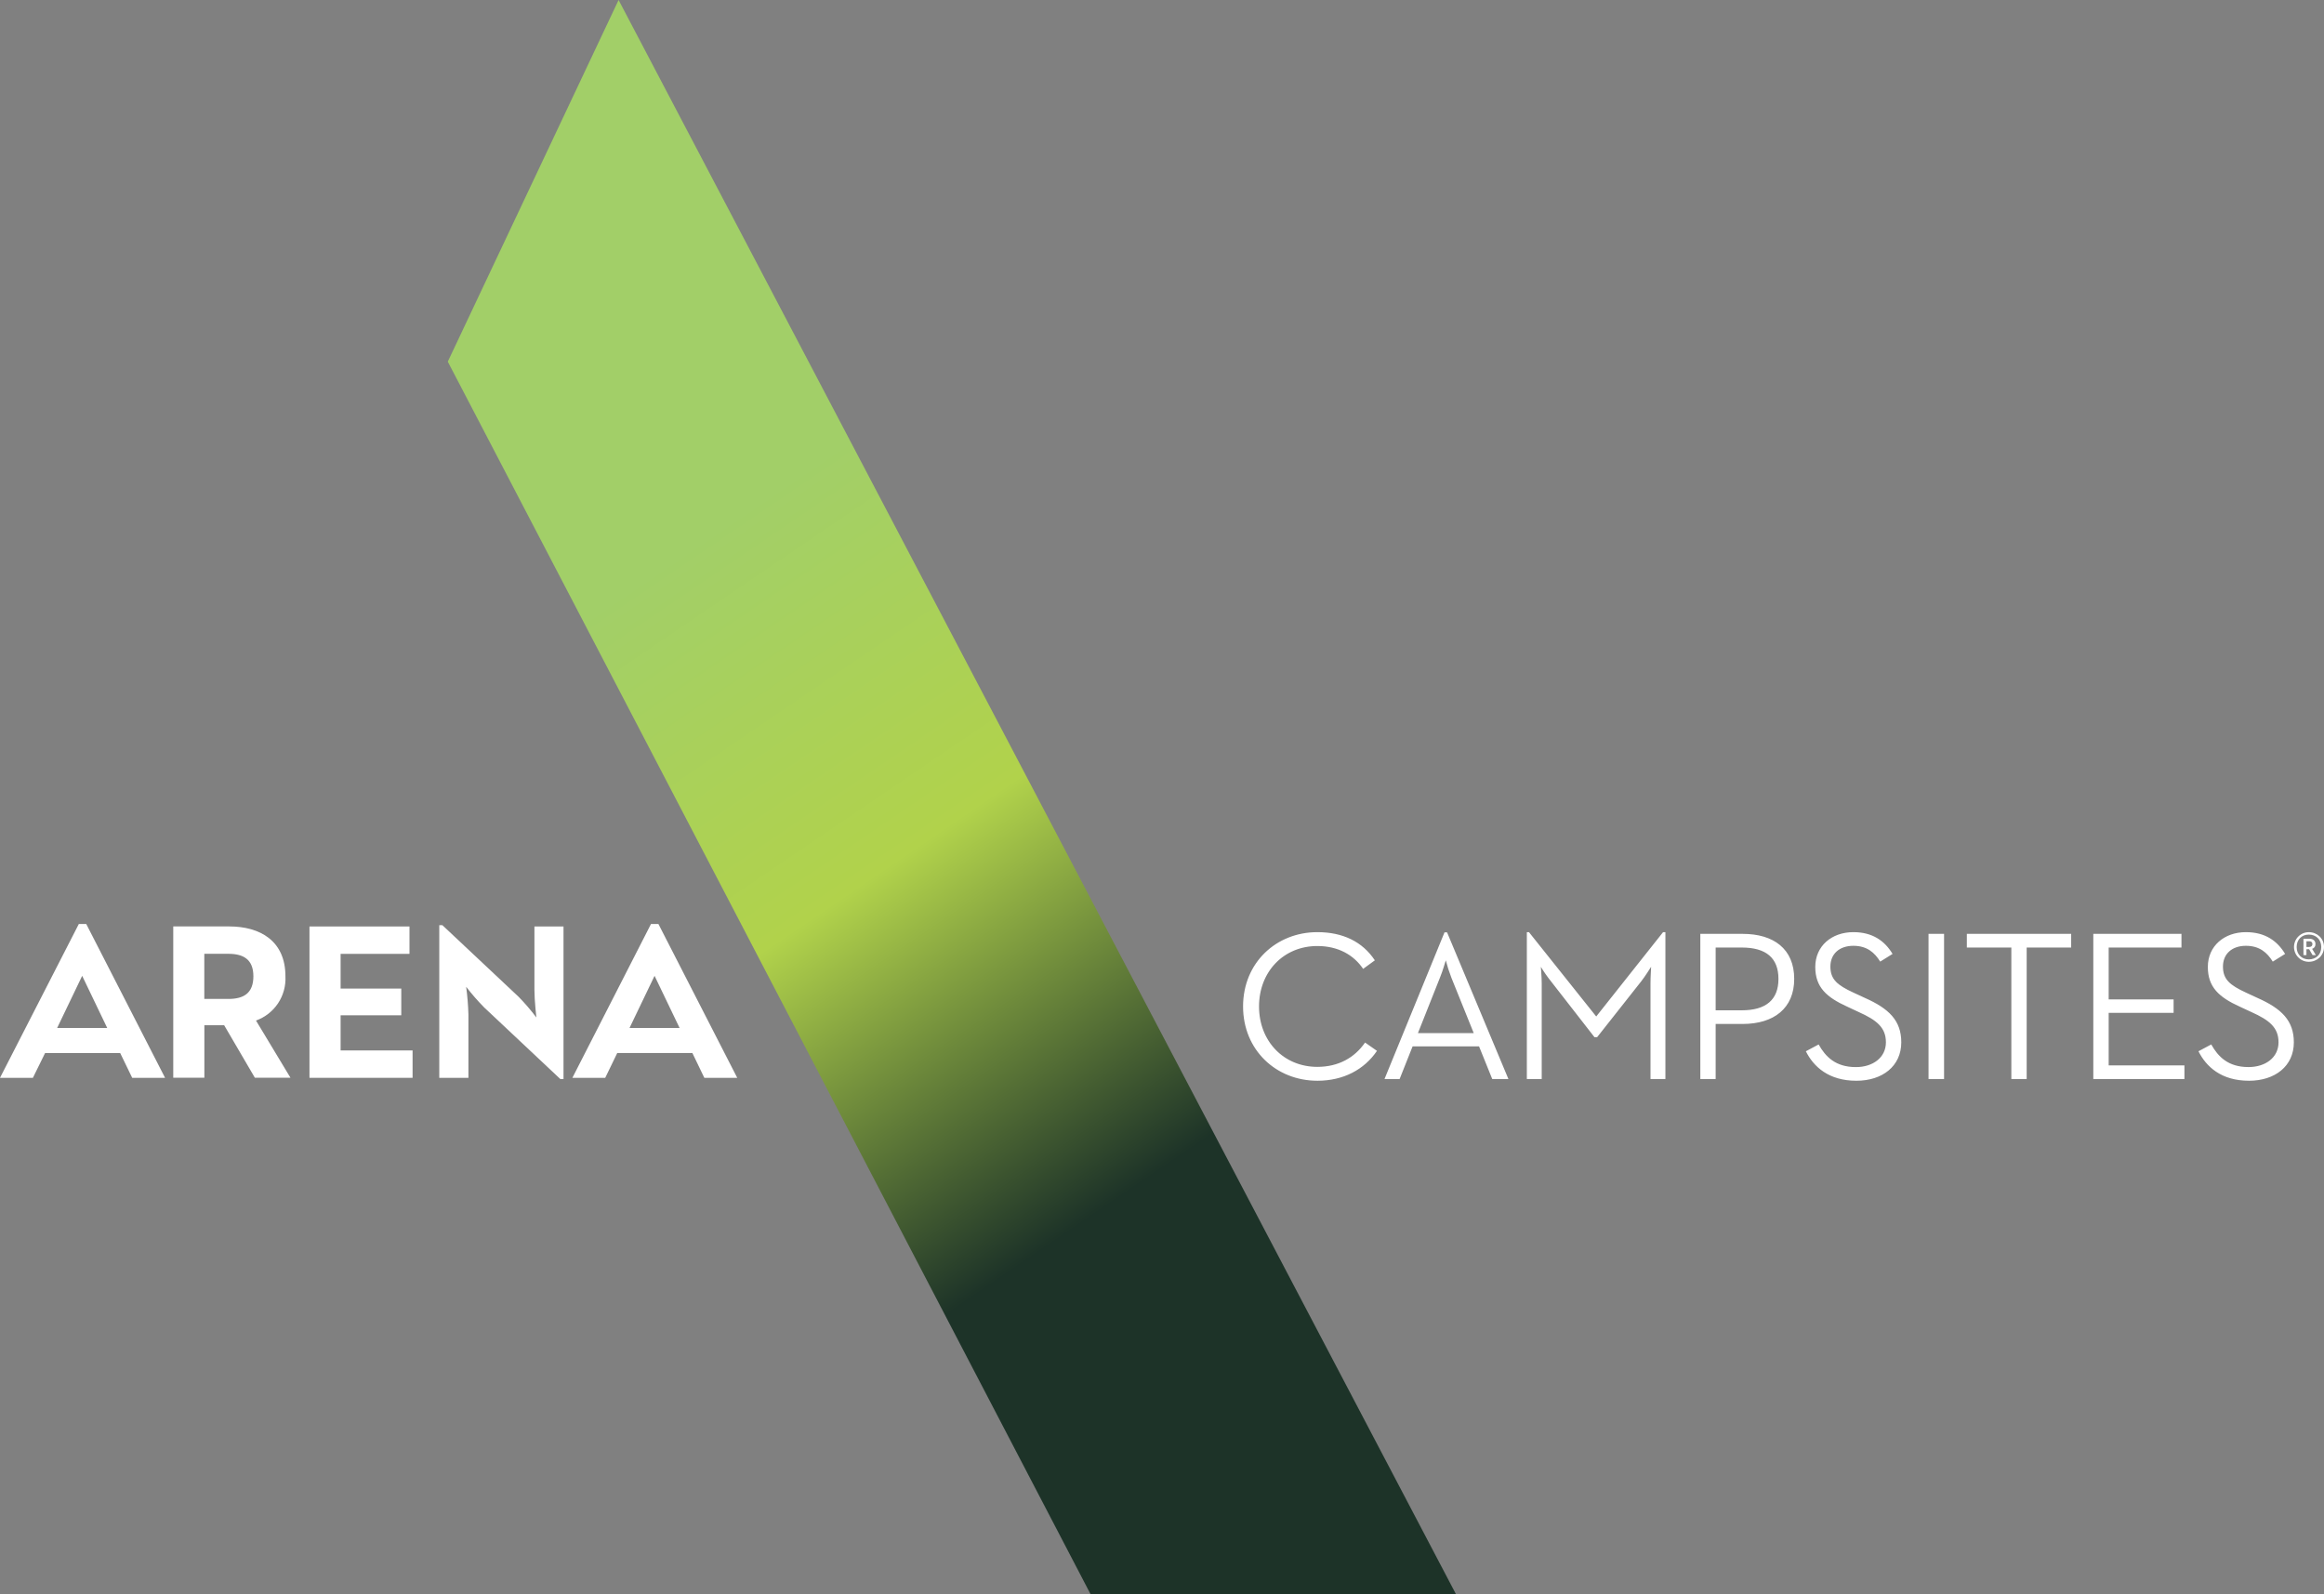 <svg width="172" height="118" viewBox="0 0 172 118" fill="none" xmlns="http://www.w3.org/2000/svg">
<rect x="0" y="0" width="172" height="118" fill="#808080" stroke="none"/>
<path d="M5.834 68.395L0 79.783H2.435L3.336 77.949H8.895L9.784 79.783H12.216L6.382 68.395H5.834ZM4.229 76.093L6.082 72.233L7.935 76.093H4.229Z" fill="white"/>
<path d="M21.125 72.266C21.125 69.646 19.25 68.577 16.963 68.577H12.823V79.775H15.125V75.889H16.589L18.861 79.775H21.496L18.946 75.544C19.613 75.305 20.185 74.857 20.578 74.267C20.971 73.676 21.162 72.975 21.125 72.266ZM16.9 73.944H15.121V70.603H16.9C18.012 70.603 18.753 71.015 18.753 72.266C18.753 73.517 18.038 73.944 16.904 73.944H16.9Z" fill="white"/>
<path d="M25.209 75.154H29.698V73.176H25.209V70.607H30.306V68.58H22.904V79.783H30.535V77.756H25.209V75.154Z" fill="white"/>
<path d="M39.553 73.276C39.553 74.048 39.697 75.317 39.697 75.317C39.293 74.78 38.855 74.269 38.385 73.788L32.74 68.484H32.511V79.783H34.668V75.087C34.648 74.404 34.592 73.723 34.501 73.046C34.915 73.582 35.36 74.093 35.835 74.575L41.476 79.879H41.706V68.58H39.553V73.276Z" fill="white"/>
<path d="M48.181 68.395L42.362 79.783H44.793L45.683 77.945H51.242L52.128 79.783H54.563L48.729 68.395H48.181ZM46.591 76.093L48.444 72.233L50.297 76.093H46.591Z" fill="white"/>
<path d="M33.141 26.77L80.71 118H107.754L45.782 0L33.141 26.77Z" fill="url(#paint0_linear_854_21)"/>
<path d="M97.498 80C99.421 80 100.965 79.178 101.91 77.787L101.028 77.171C100.256 78.293 99.058 78.972 97.498 78.972C94.994 78.972 93.181 77.06 93.181 74.5C93.181 71.939 94.994 70.027 97.498 70.027C99.042 70.027 100.193 70.691 100.886 71.718L101.753 71.086C100.839 69.71 99.389 69 97.498 69C94.457 69 92 71.259 92 74.499C92 77.739 94.457 79.999 97.498 79.999V80ZM104.941 76.475L106.579 72.35C106.784 71.859 106.989 71.116 107.004 71.085C107.115 71.519 107.252 71.946 107.414 72.363L109.071 76.472L104.941 76.475ZM102.467 79.874H103.586L104.547 77.456H109.465L110.442 79.874H111.639L107.099 69.017H106.908L102.467 79.874H102.467ZM113 79.874H114.103V72.781C114.103 72.307 114.039 71.58 114.039 71.567C114.272 71.951 114.53 72.319 114.812 72.669L118.01 76.778H118.202L121.445 72.669C121.776 72.258 122.17 71.595 122.201 71.563C122.201 71.595 122.154 72.306 122.154 72.777V79.87H123.257V69.001H123.084L118.137 75.243L113.16 69.001H113.002V79.874H113ZM125.842 79.874H126.976V75.796H128.977C131.277 75.796 132.79 74.643 132.79 72.462C132.79 70.234 131.261 69.127 128.977 69.127H125.841V79.874H125.842ZM126.976 74.785V70.139H128.914C130.71 70.139 131.624 70.913 131.624 72.462C131.624 73.996 130.71 74.785 128.914 74.785H126.976ZM137.39 80C139.312 80 140.714 78.925 140.714 77.155C140.714 75.543 139.801 74.658 138.021 73.868L137.17 73.474C135.973 72.92 135.468 72.493 135.468 71.545C135.468 70.629 136.114 70.011 137.17 70.011C138.178 70.011 138.745 70.517 139.155 71.181L140.069 70.612C139.501 69.664 138.604 69 137.17 69C135.562 69 134.349 70.027 134.349 71.576C134.349 73.077 135.184 73.82 136.713 74.515L137.56 74.911C138.898 75.512 139.577 76.061 139.577 77.155C139.577 78.293 138.601 78.989 137.356 78.989C135.843 78.989 135.102 78.214 134.598 77.313L133.653 77.819C134.221 78.957 135.339 80 137.387 80H137.39ZM142.731 79.872H143.881V69.127H142.731V79.874L142.731 79.872ZM148.86 79.872H149.995V70.139H153.288V69.127H145.567V70.139H148.86V79.874L148.86 79.872ZM154.927 79.872H161.67V78.862H156.064V74.974H160.869V73.979H156.064V70.139H161.451V69.127H154.926V79.874L154.927 79.872ZM166.443 80C168.366 80 169.768 78.925 169.768 77.155C169.768 75.543 168.854 74.658 167.074 73.868L166.223 73.474C165.026 72.92 164.522 72.493 164.522 71.545C164.522 70.629 165.167 70.011 166.223 70.011C167.231 70.011 167.798 70.517 168.209 71.181L169.122 70.612C168.555 69.664 167.657 69 166.223 69C164.616 69 163.403 70.027 163.403 71.576C163.403 73.077 164.238 73.82 165.766 74.515L166.617 74.91C167.955 75.51 168.634 76.06 168.634 77.154C168.634 78.292 167.657 78.987 166.412 78.987C164.9 78.987 164.159 78.213 163.655 77.312L162.709 77.818C163.277 78.955 164.395 79.999 166.443 79.999V80Z" fill="white"/>
<path d="M170.481 70.699H170.7V70.264H170.899L171.154 70.699H171.398L171.118 70.233C171.194 70.212 171.261 70.164 171.306 70.099C171.352 70.034 171.373 69.955 171.367 69.875C171.367 69.645 171.21 69.487 170.909 69.487H170.48V70.701L170.481 70.699ZM170.874 71.194C171.49 71.194 172 70.73 172 70.101C172 69.462 171.49 69.001 170.874 69.001C170.584 69.001 170.305 69.117 170.1 69.322C169.895 69.528 169.78 69.807 169.78 70.098C169.78 70.388 169.895 70.667 170.1 70.873C170.305 71.079 170.584 71.194 170.874 71.194ZM170.874 71.016C170.354 71.016 169.976 70.653 169.976 70.101C169.976 69.549 170.354 69.18 170.874 69.18C171.409 69.18 171.797 69.543 171.797 70.101C171.797 70.659 171.409 71.016 170.874 71.016ZM170.7 70.096V69.675H170.909C171.063 69.675 171.144 69.752 171.144 69.88C171.144 70.009 171.063 70.096 170.909 70.096H170.7Z" fill="white"/>
<defs>
<linearGradient id="paint0_linear_854_21" x1="33" y1="15" x2="103" y2="118" gradientUnits="userSpaceOnUse">
<stop offset="0.25" stop-color="#A2CF68"/>
<stop offset="0.474" stop-color="#B1D24B"/>
<stop offset="0.714" stop-color="#1D3328"/>
</linearGradient>
</defs>
</svg>
